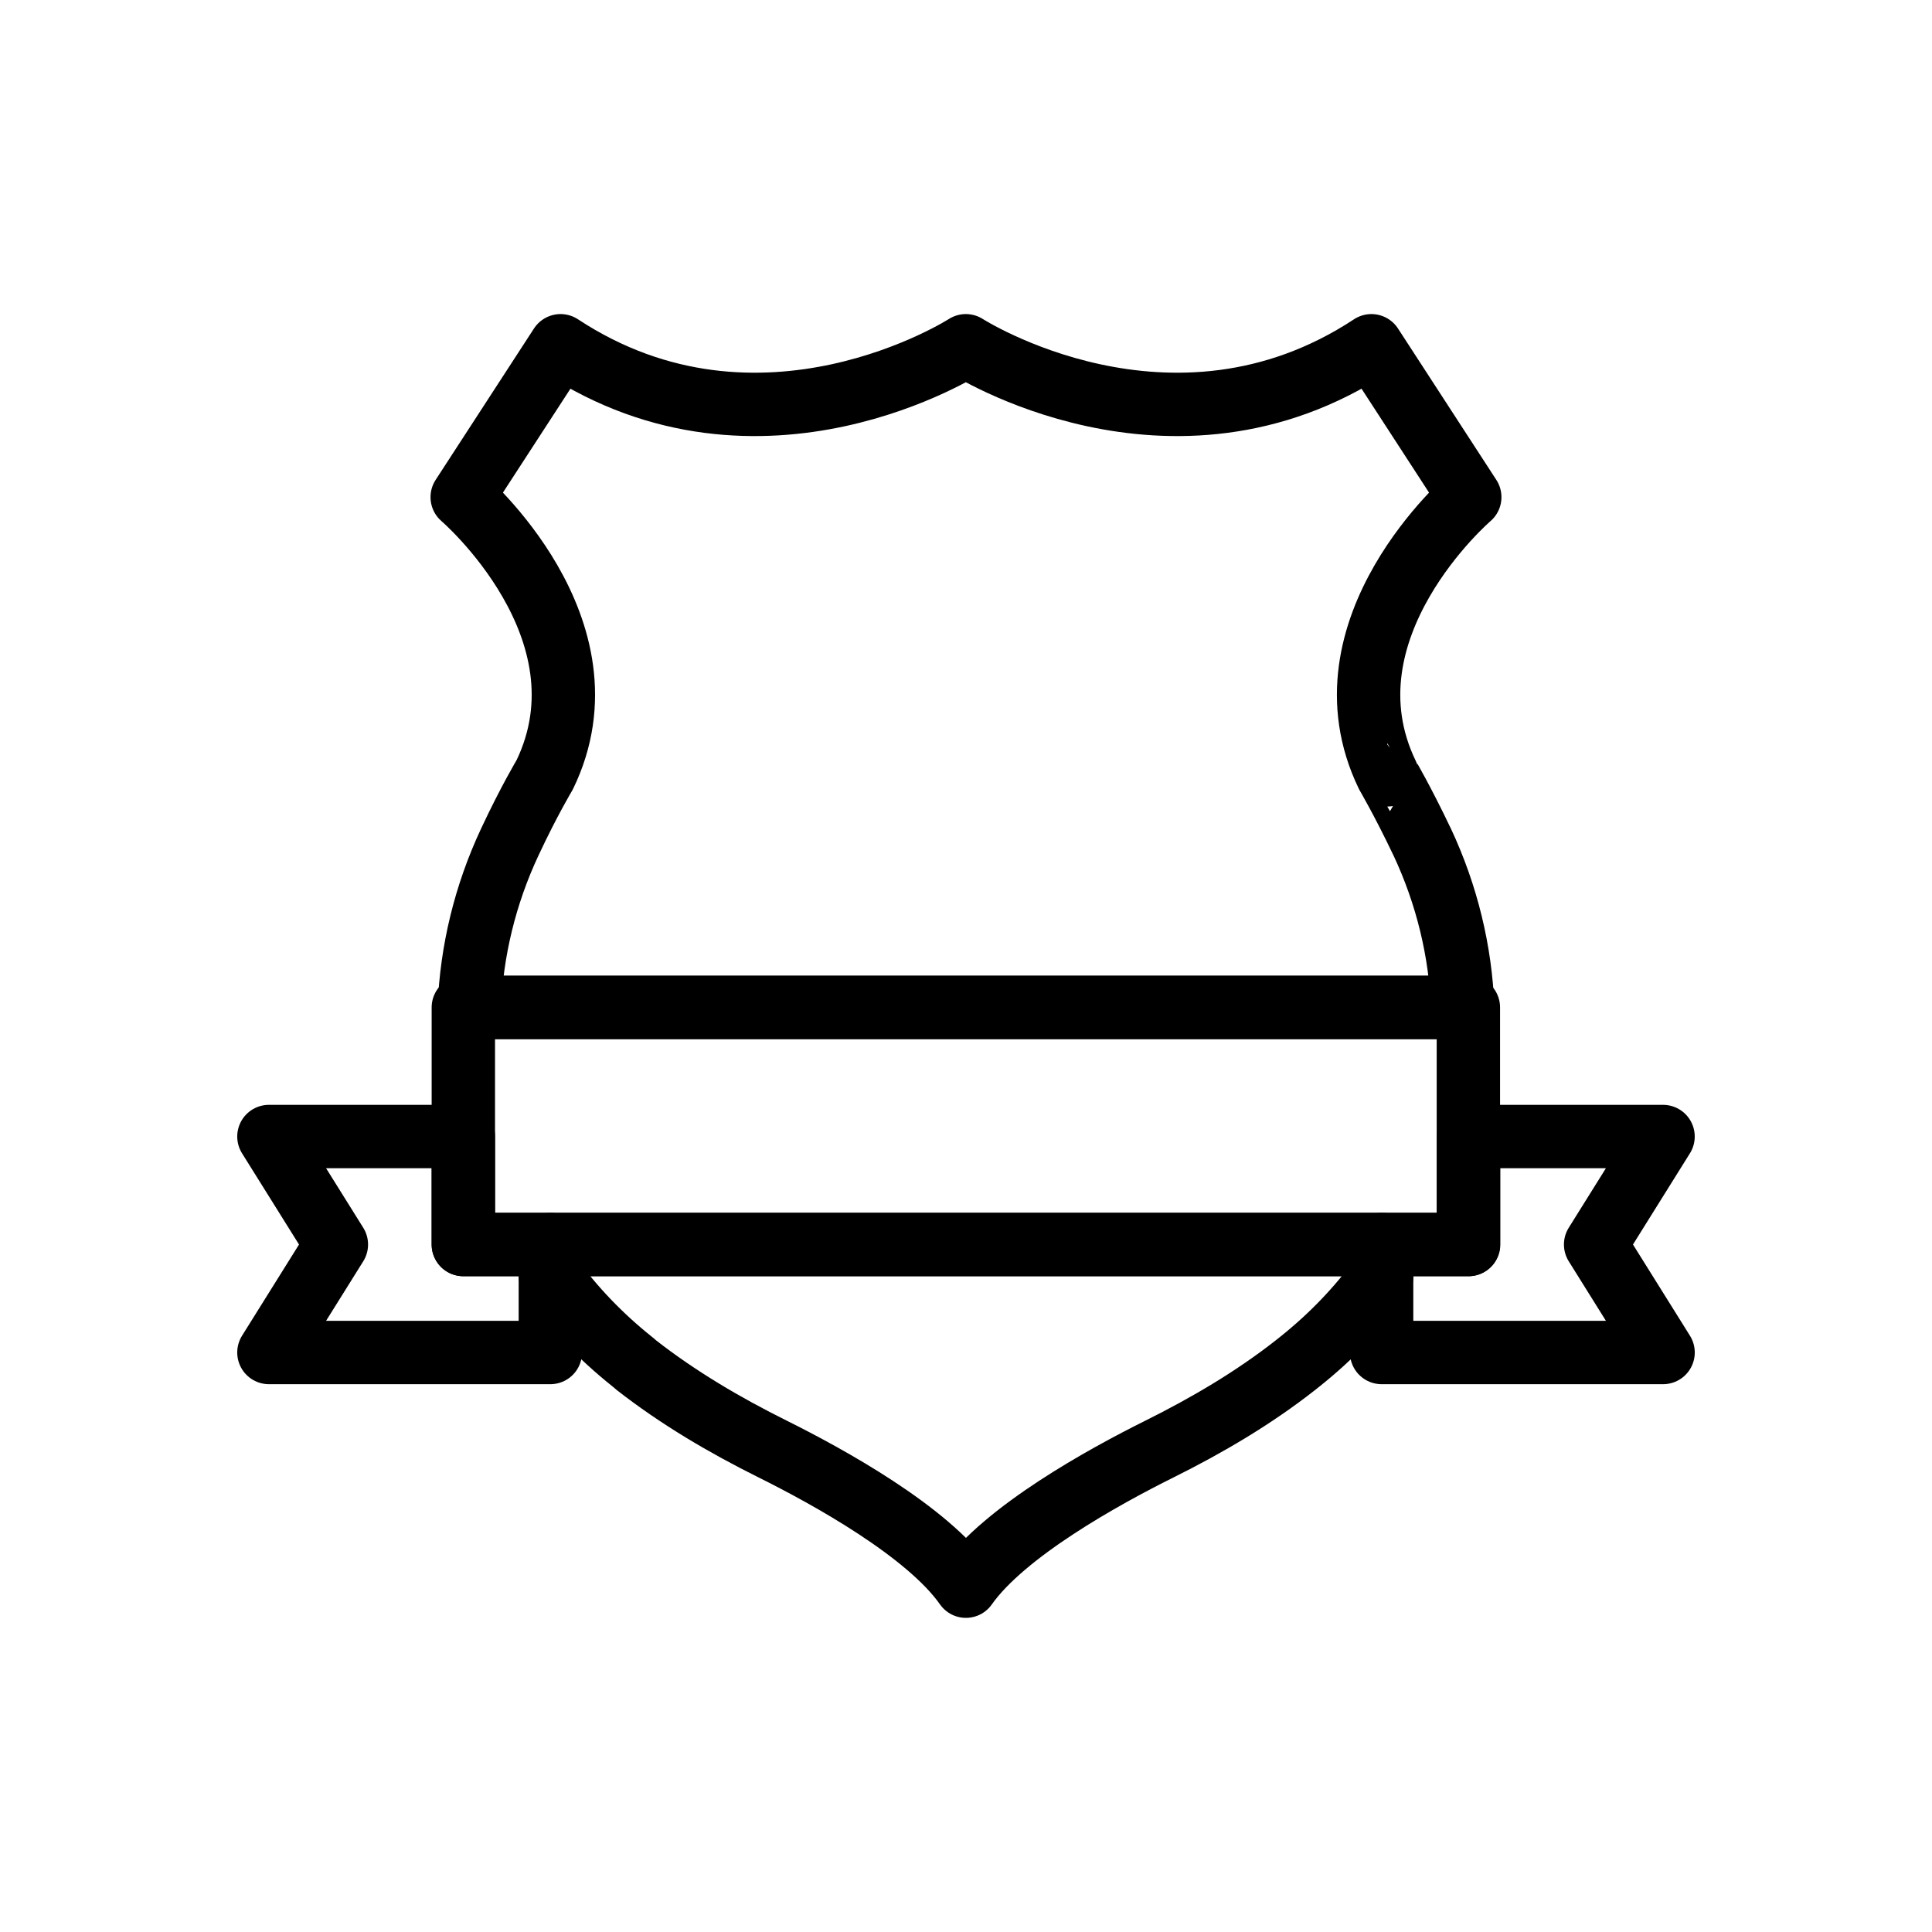 <?xml version="1.0" encoding="UTF-8"?>
<!-- Uploaded to: ICON Repo, www.svgrepo.com, Generator: ICON Repo Mixer Tools -->
<svg width="800px" height="800px" version="1.1" viewBox="144 144 512 512" xmlns="http://www.w3.org/2000/svg">
 <g fill="none" stroke="#000000" stroke-linecap="round" stroke-linejoin="round" stroke-miterlimit="10" stroke-width="2">
  <path transform="matrix(8.397 0 0 8.397 148.09 148.09)" d="m43.118 38.79v1.005c-0.715 0.988-1.583 1.895-2.576 2.687-0.045 0.035-0.089 0.071-0.134 0.107-1.324 1.041-2.791 1.904-4.311 2.66-1.753 0.872-4.884 2.598-6.1 4.324-1.208-1.726-4.338-3.452-6.091-4.324-1.521-0.756-2.988-1.619-4.32-2.66-0.036-0.035-0.08-0.071-0.125-0.107-0.993-0.792-1.86-1.699-2.576-2.687v-1.005z"/>
  <path transform="matrix(8.397 0 0 8.397 148.09 148.09)" d="m44.397 26.085c0.787 1.681 1.208 3.452 1.279 5.222h-31.352c0.072-1.771 0.492-3.541 1.279-5.222 0.608-1.299 1.1-2.118 1.1-2.118 2.236-4.618-2.603-8.764-2.603-8.764l3.104-4.778c6.324 4.164 12.791 0 12.791 0s6.476 4.164 12.8 0l3.104 4.778s-4.839 4.146-2.603 8.764c-4.65e-4 0 0.482 0.819 1.1 2.118z"/>
  <path transform="matrix(8.397 0 0 8.397 148.09 148.09)" d="m16.882 38.79v3.408h-8.882l2.129-3.408-2.129-3.408h6.136v3.408z"/>
  <path transform="matrix(8.397 0 0 8.397 148.09 148.09)" d="m49.871 38.79 2.129 3.408h-8.883v-3.408h2.746v-3.408h6.136z"/>
  <path transform="matrix(8.397 0 0 8.397 148.09 148.09)" d="m14.136 31.308h31.719v7.482h-31.719z"/>
 </g>
</svg>